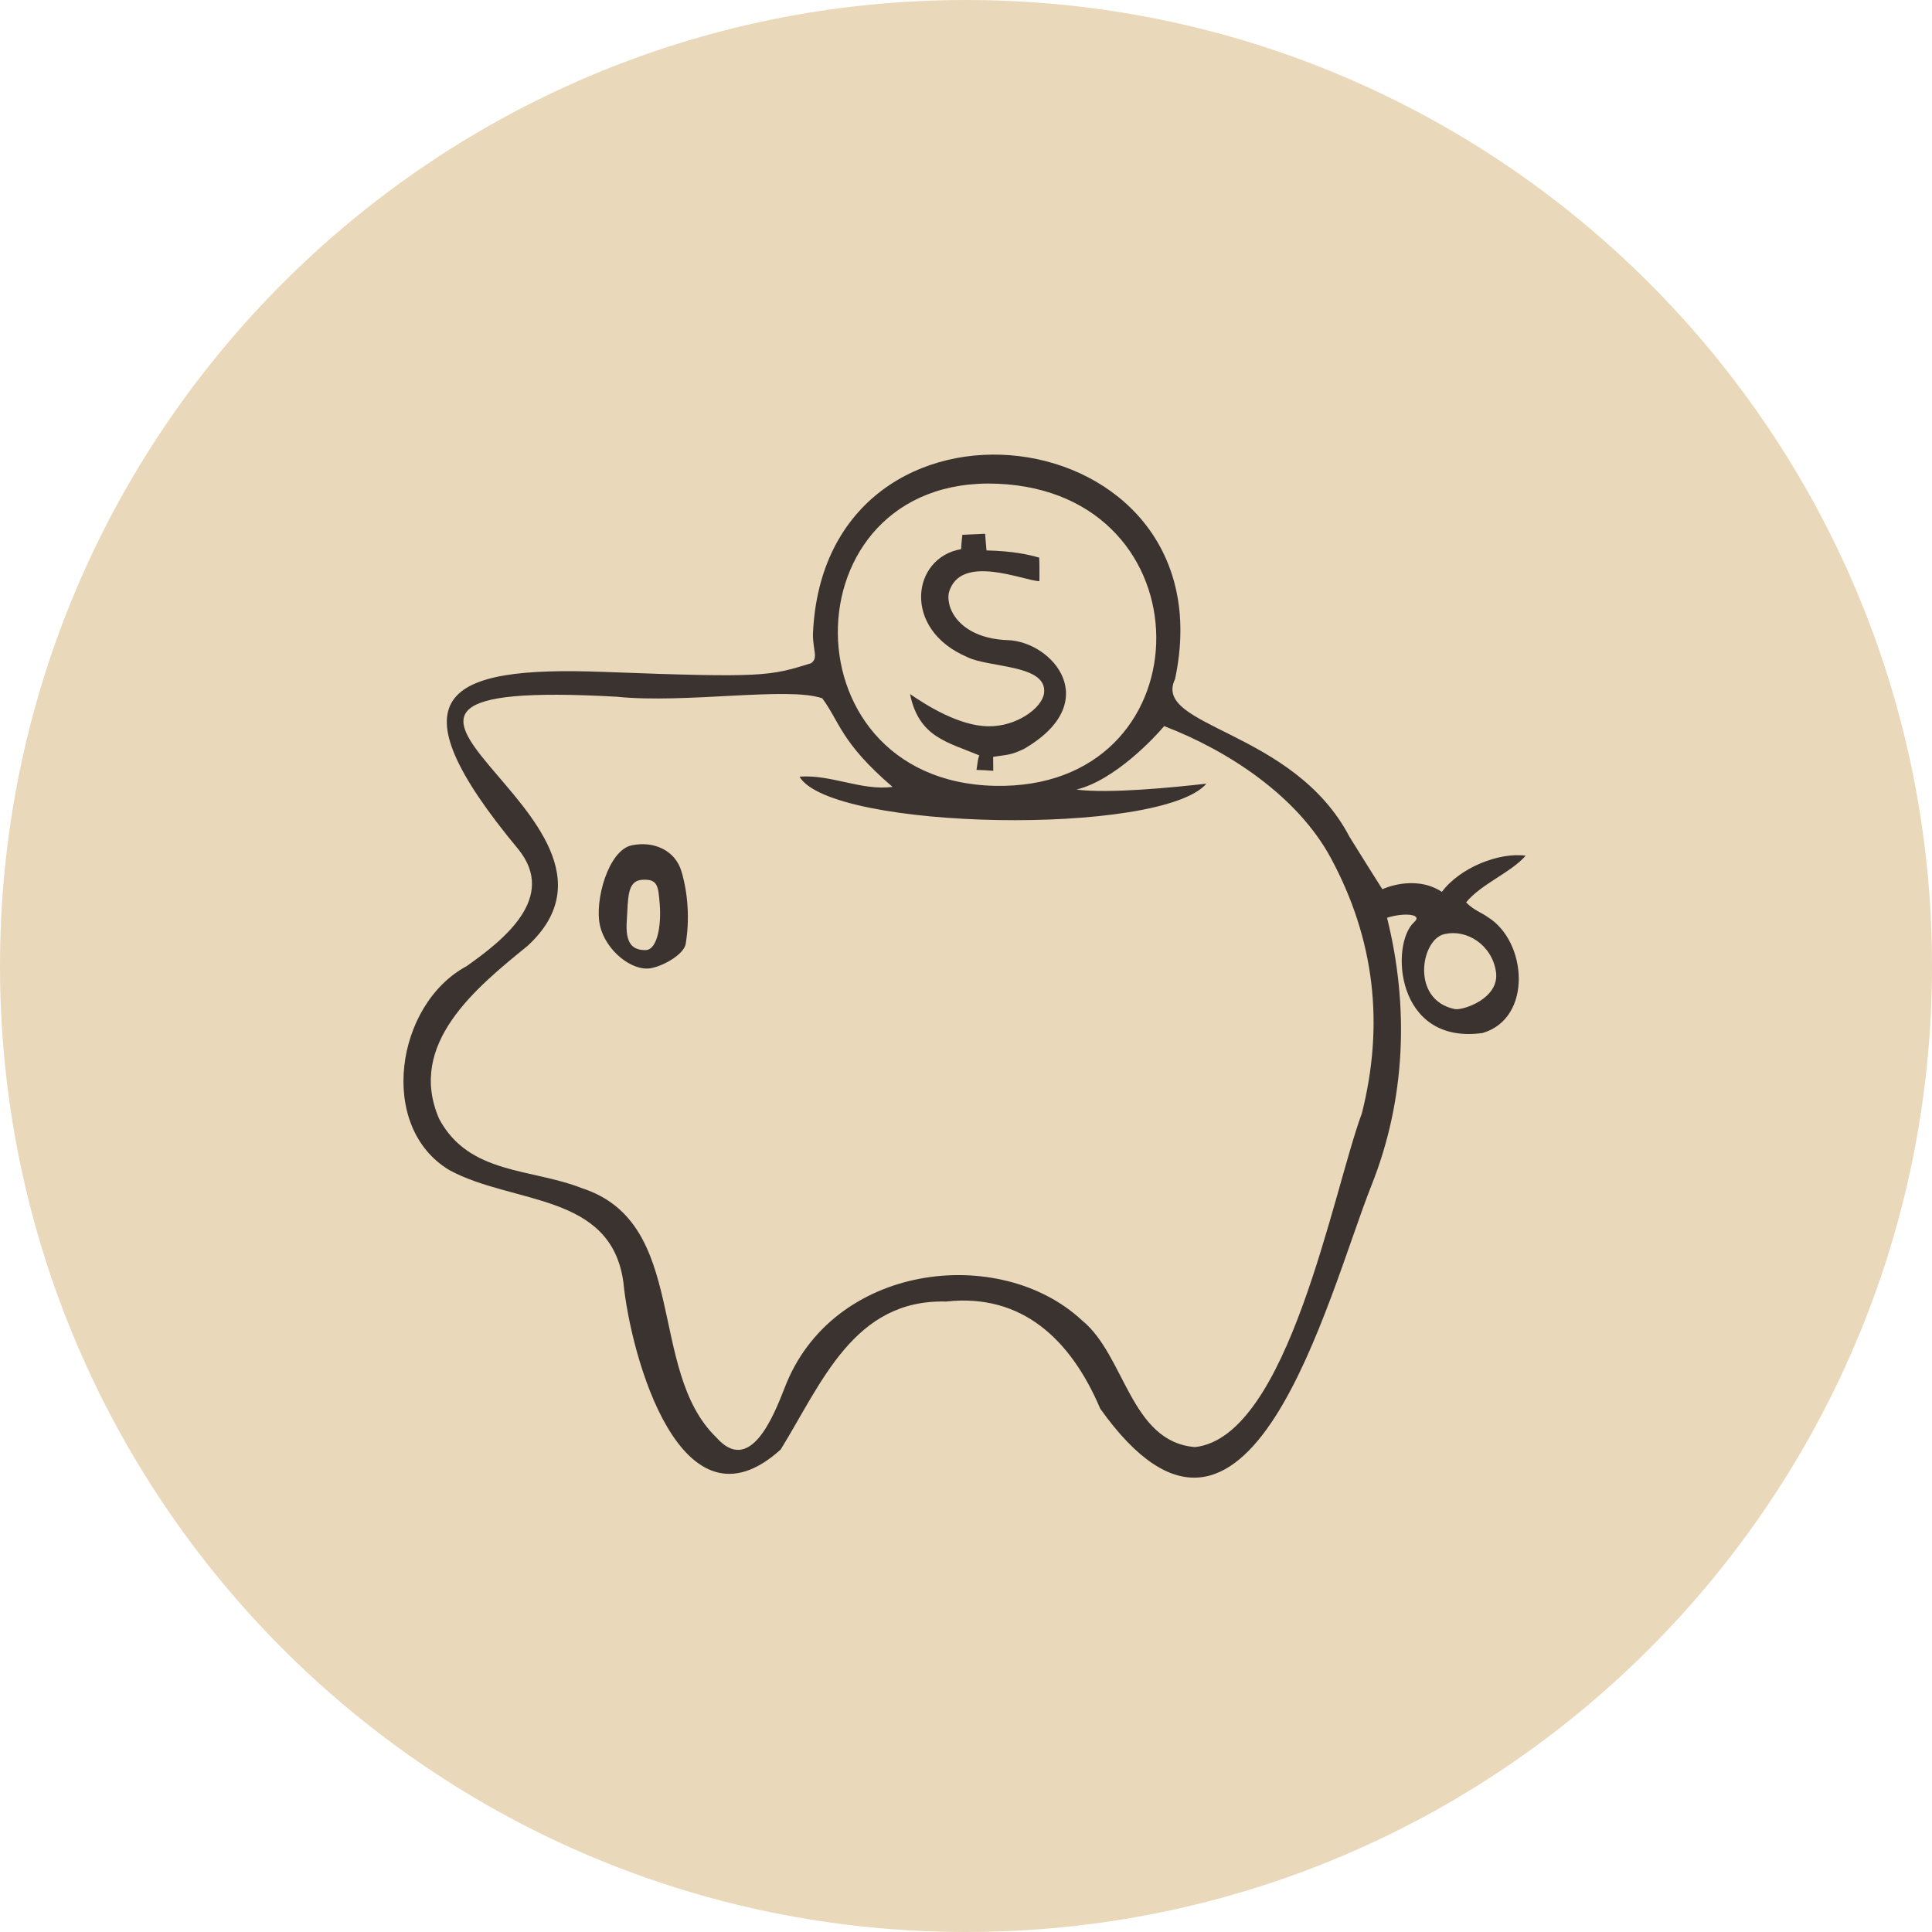 <svg width="78" height="78" viewBox="0 0 78 78" fill="none" xmlns="http://www.w3.org/2000/svg">
<g clip-path="url(#clip0_67_3692)">
<path d="M39 78C60.539 78 78 60.539 78 39C78 17.461 60.539 0 39 0C17.461 0 0 17.461 0 39C0 60.539 17.461 78 39 78Z" fill="#EAD8BA"/>
<path d="M61.597 34.546C60.517 34.401 58.938 35.03 58.213 36.008C57.109 35.282 55.809 35.9 55.809 35.9C55.809 35.9 54.78 34.271 54.487 33.792C52.215 29.439 46.495 29.372 47.439 27.418C49.72 16.715 33.262 14.716 32.82 25.617C32.824 26.287 33.048 26.566 32.738 26.78C31.059 27.293 30.871 27.373 24.386 27.127C17.901 26.88 15.755 28.057 20.934 34.297C22.491 36.233 20.362 37.931 18.838 39.007C15.966 40.55 15.228 45.504 18.148 47.244C20.709 48.632 24.67 48.146 25.167 51.762C25.457 54.748 27.503 62.16 31.52 58.519C33.192 55.799 34.481 52.448 38.194 52.547C41.266 52.204 43.241 54.094 44.419 56.871C50.422 65.303 53.593 52.328 55.373 47.849C56.75 44.386 56.894 40.653 55.999 37.054C56.586 36.852 57.488 36.874 57.09 37.233C56.121 38.106 56.329 42.195 59.858 41.705C61.88 41.108 61.656 38.012 60.072 37.03C59.784 36.822 59.523 36.767 59.191 36.432C59.807 35.677 61.008 35.229 61.597 34.544V34.546ZM40.68 19.556C48.914 20.27 48.616 31.917 40.157 31.726C31.45 31.531 31.817 18.786 40.68 19.556ZM54.973 44.973C53.804 48.15 52.007 58.013 48.244 58.423C45.632 58.207 45.428 54.721 43.682 53.306C40.36 50.212 33.566 50.994 31.663 56.07C31.225 57.18 30.278 59.581 28.914 58.027C26.106 55.309 27.835 49.373 23.49 47.969C21.442 47.161 18.938 47.427 17.731 45.175C16.413 42.142 19.234 39.869 21.306 38.182C26.966 32.957 10.255 27.309 24.891 28.129C27.689 28.416 31.808 27.711 33.196 28.191C33.907 29.146 33.941 29.973 36.035 31.77C34.782 31.933 33.557 31.259 32.278 31.356C33.552 33.526 46.869 33.762 48.706 31.639C47.322 31.794 44.792 32.047 43.458 31.878C45.021 31.496 46.643 29.743 47.001 29.315C49.609 30.315 52.392 32.154 53.732 34.644C55.496 37.922 55.896 41.347 54.976 44.974L54.973 44.973ZM60.397 39.242C60.548 40.317 59.051 40.804 58.733 40.739C56.95 40.372 57.362 37.948 58.295 37.718C59.229 37.488 60.246 38.168 60.397 39.242Z" fill="#3B332F"/>
<path d="M40.682 25.844C38.844 25.776 38.187 24.665 38.303 23.945C38.744 22.293 41.371 23.466 41.964 23.462C41.964 23.159 41.971 22.836 41.955 22.512C41.529 22.394 40.932 22.248 39.828 22.222C39.804 22.005 39.772 21.549 39.772 21.549L38.852 21.591C38.852 21.591 38.804 22.035 38.802 22.171C36.806 22.512 36.408 25.406 39.053 26.529C39.938 26.968 42.317 26.821 42.149 27.998C42.065 28.586 41.04 29.345 39.881 29.322C38.721 29.3 37.428 28.496 36.74 28.02C37.097 29.763 38.237 29.953 39.541 30.499C39.495 30.546 39.46 30.827 39.424 31.083C39.651 31.089 39.876 31.101 40.1 31.119C40.096 30.891 40.1 30.662 40.096 30.555C40.687 30.466 40.816 30.487 41.346 30.232C44.572 28.358 42.517 25.91 40.679 25.842L40.682 25.844Z" fill="#3B332F"/>
<path d="M25.503 34.128C26.417 33.938 27.263 34.346 27.511 35.176C27.787 36.1 27.842 37.16 27.683 38.109C27.614 38.52 26.802 38.998 26.266 39.09C25.511 39.22 24.455 38.376 24.224 37.373C23.992 36.37 24.559 34.325 25.503 34.128ZM26.637 36.531C26.577 35.772 26.561 35.483 25.934 35.519C25.306 35.554 25.366 36.256 25.304 37.185C25.241 38.114 25.549 38.358 26.055 38.358C26.561 38.358 26.698 37.29 26.637 36.531Z" fill="#3B332F"/>
</g>
<defs>
<clipPath id="clip0_67_3692">
<rect width="78" height="78" fill="white"/>
</clipPath>
</defs>
</svg>
